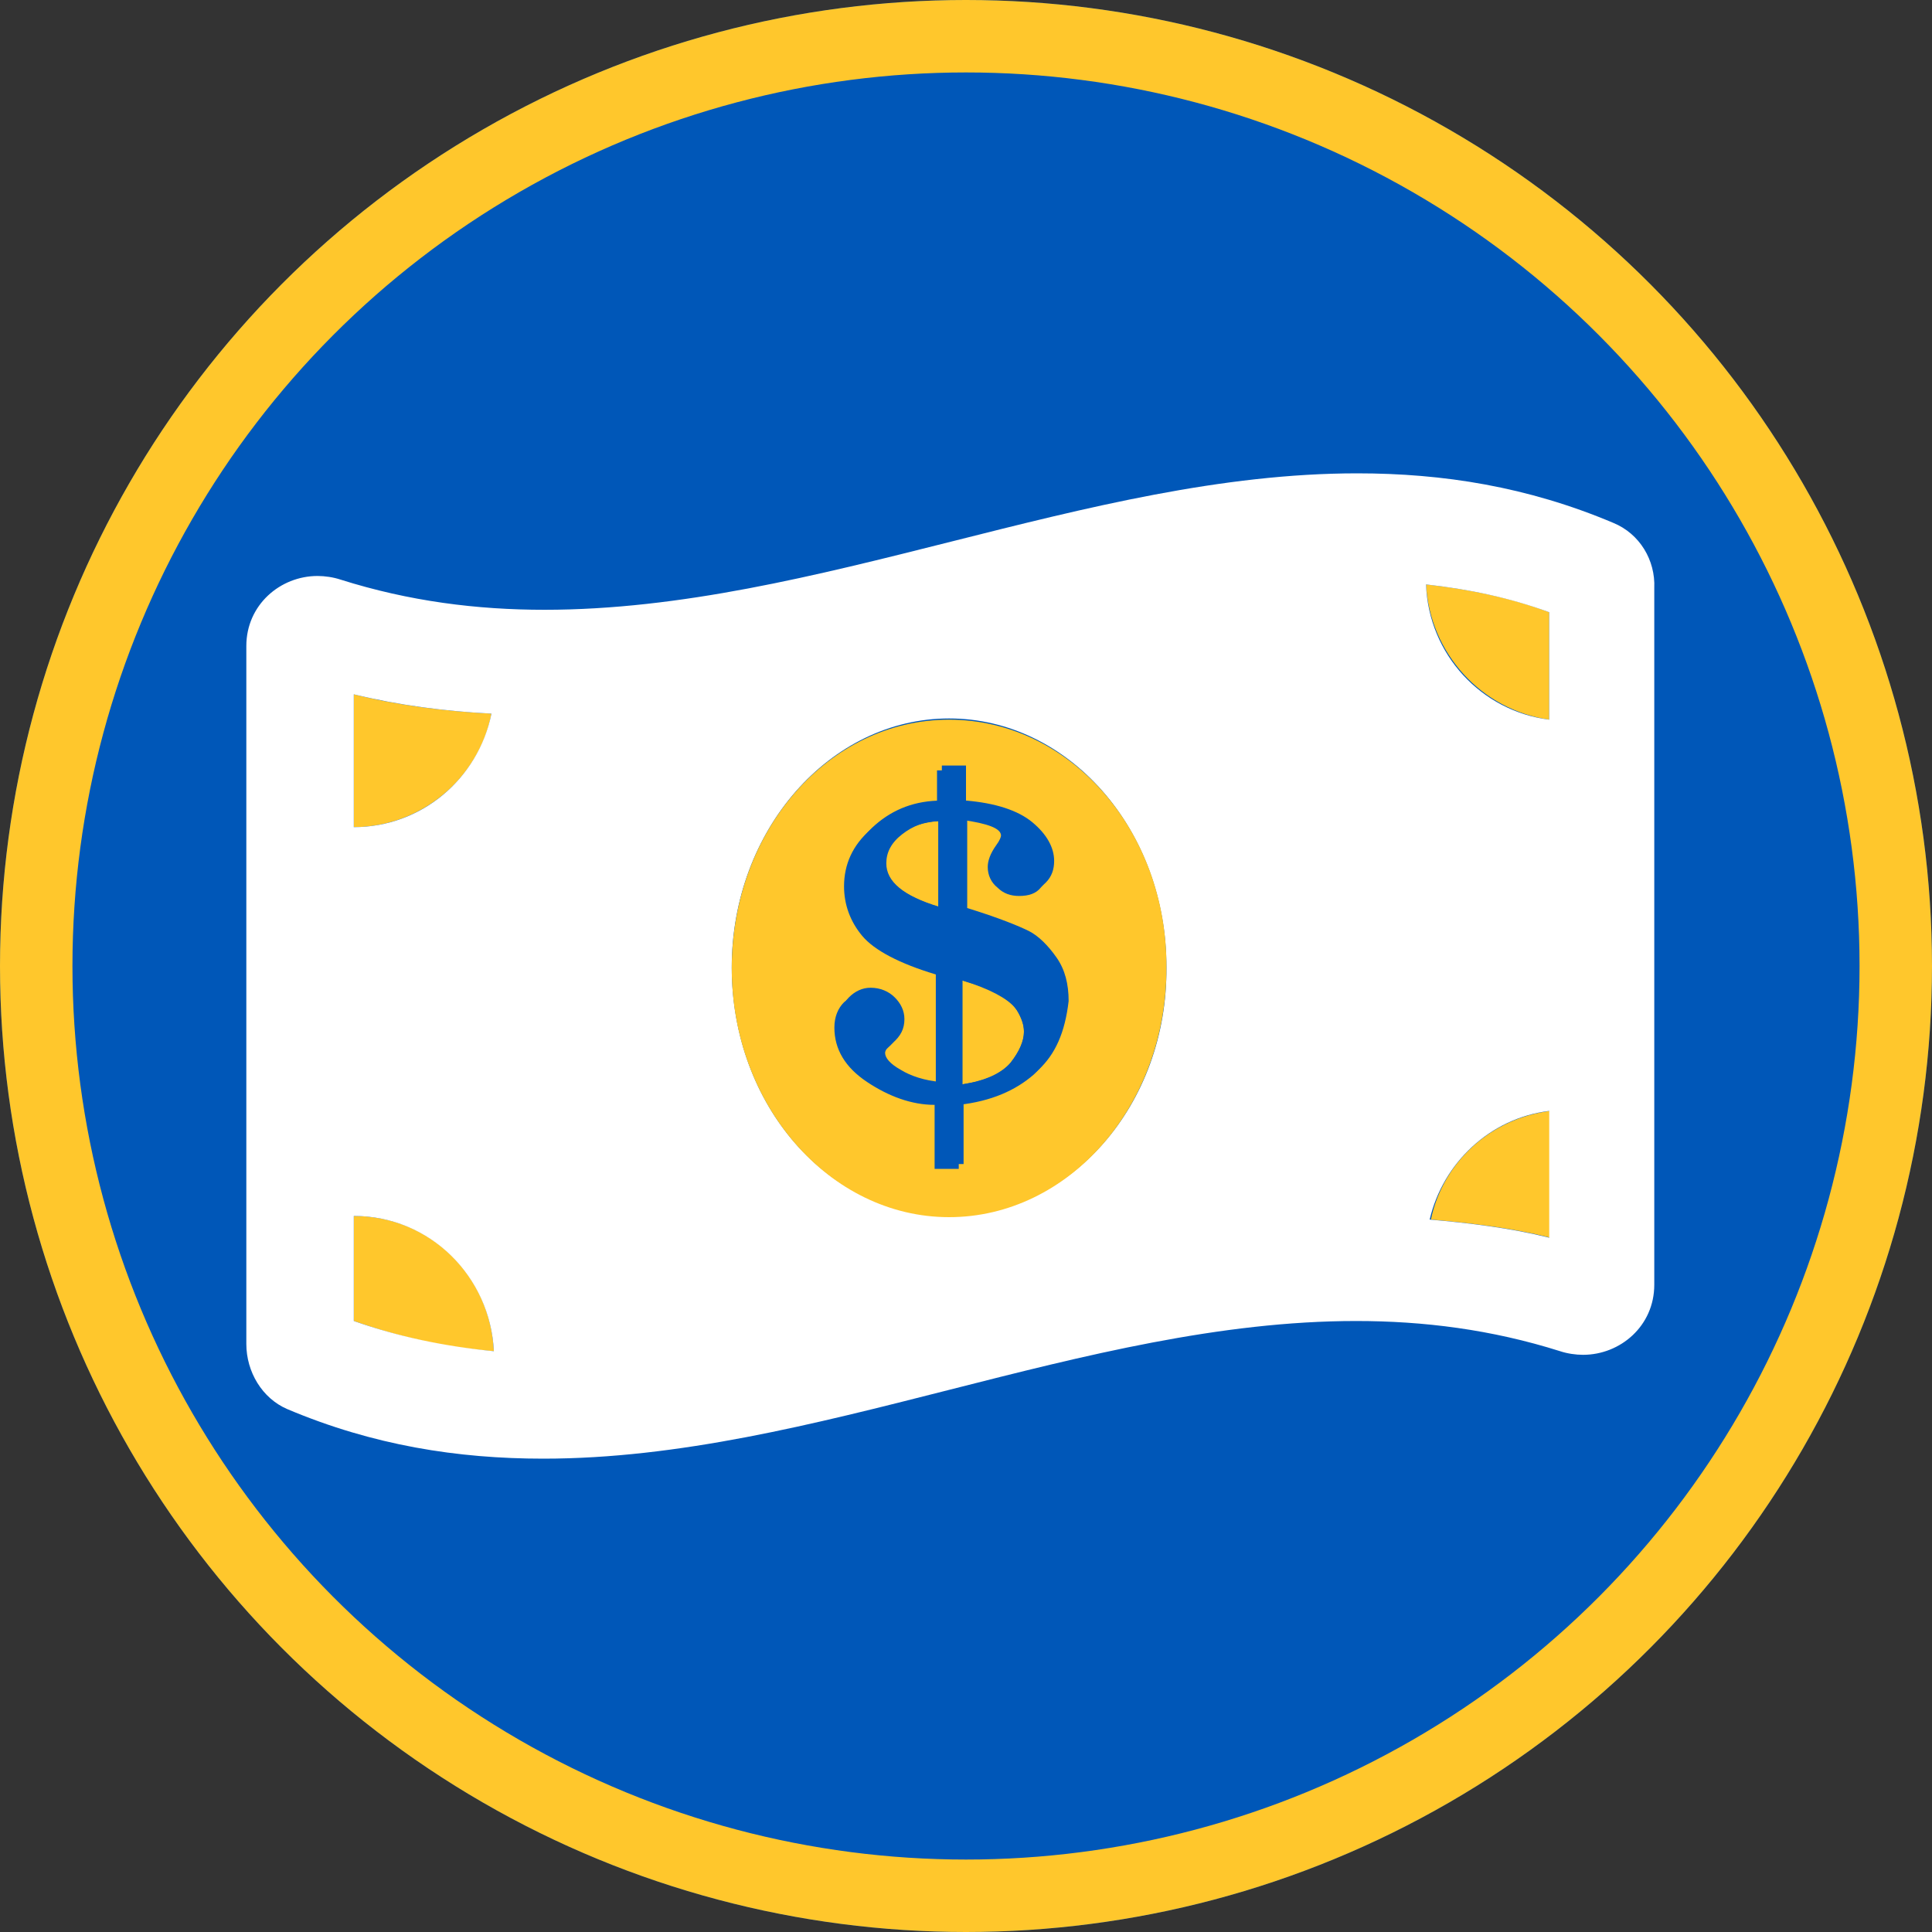 <?xml version="1.0" encoding="utf-8"?>
<!-- Generator: Adobe Illustrator 24.1.1, SVG Export Plug-In . SVG Version: 6.00 Build 0)  -->
<svg version="1.1" id="Layer_1" xmlns="http://www.w3.org/2000/svg" xmlns:xlink="http://www.w3.org/1999/xlink" x="0px" y="0px"
	 viewBox="0 0 160 160" style="enable-background:new 0 0 160 160;" xml:space="preserve">
<rect x="0" y="0" width="160" height="160" fill="#333333" stroke="none"/>
<style type="text/css">
	.st0{fill:#0057B8;}
	.st1{fill:none;stroke:#FFC72C;stroke-width:6;}
	.st2{fill:#FFFFFF;}
	.st3{fill:#FFC72C;}
</style>
<g id="Group_642" transform="translate(268 -2612)">
	<g id="Ellipse_3" transform="translate(-268 2612)">
		<circle class="st0" cx="80" cy="80" r="80"/>
		<circle class="st1" cx="80" cy="80" r="77"/>
	</g>
</g>
<circle class="st0" cx="36.9" cy="126.5" r="3.2"/>
<circle class="st0" cx="57.4" cy="118.3" r="3.2"/>
<circle class="st0" cx="98.5" cy="134.8" r="3.2"/>
<circle class="st0" cx="123.1" cy="126.5" r="3.2"/>
<path class="st2" d="M297.6,58.1l-10-5.8c1-5.5,1-11.1,0-16.6l10-5.8c1.2-0.7,1.7-2,1.3-3.3c-2.6-8.4-7.1-16-12.9-22.3
	c-0.9-1-2.4-1.2-3.5-0.5l-10,5.8c-4.2-3.6-9.1-6.4-14.3-8.3v-11.6c0-1.3-0.9-2.5-2.2-2.8c-8.7-1.9-17.5-1.8-25.7,0
	c-1.3,0.3-2.2,1.4-2.2,2.8V1.3c-5.2,1.9-10.1,4.7-14.3,8.3l-10-5.8c-1.2-0.7-2.6-0.4-3.5,0.5c-5.8,6.3-10.3,13.9-12.9,22.3
	c-0.4,1.3,0.1,2.6,1.3,3.3l10,5.8c-1,5.5-1,11.1,0,16.6l-10,5.8c-1.2,0.7-1.7,2-1.3,3.3c2.6,8.4,7.1,16,12.9,22.3
	c0.9,1,2.4,1.2,3.5,0.5l10-5.8c4.2,3.6,9.1,6.4,14.3,8.3v11.6c0,1.3,0.9,2.5,2.2,2.8c8.7,1.9,17.5,1.8,25.7,0
	c1.3-0.3,2.2-1.4,2.2-2.8V86.7c5.2-1.9,10.1-4.7,14.3-8.3l10,5.8c1.2,0.7,2.6,0.4,3.5-0.5c5.8-6.3,10.3-13.9,12.9-22.3
	C299.3,60.1,298.8,58.7,297.6,58.1z M205.5,49.8c-2.2,0-3.9-1.7-3.9-3.9c0-2.2,1.7-3.9,3.9-3.9c2.2,0,3.9,1.7,3.9,3.9
	C209.4,48,207.6,49.8,205.5,49.8z M219.3,75.2c-1.5,1.5-4,1.5-5.5,0s-1.5-4,0-5.5c1.5-1.5,4-1.5,5.5,0
	C220.8,71.2,220.8,73.7,219.3,75.2z M219.3,22c-1.5,1.5-4,1.5-5.5,0c-1.5-1.5-1.5-4,0-5.5c1.5-1.5,4-1.5,5.5,0
	C220.8,18.1,220.8,20.5,219.3,22z M243.1,87.3c-2.2,0-3.9-1.7-3.9-3.9s1.7-3.9,3.9-3.9s3.9,1.7,3.9,3.9S245.2,87.3,243.1,87.3z
	 M243.1,12.2c-2.2,0-3.9-1.7-3.9-3.9c0-2.2,1.7-3.9,3.9-3.9s3.9,1.7,3.9,3.9C247,10.4,245.2,12.2,243.1,12.2z M272.4,75.2
	c-1.5,1.5-4,1.5-5.5,0c-1.5-1.5-1.5-4,0-5.5c1.5-1.5,4-1.5,5.5,0C273.9,71.2,273.9,73.7,272.4,75.2z M272.4,22c-1.5,1.5-4,1.5-5.5,0
	c-1.5-1.5-1.5-4,0-5.5c1.5-1.5,4-1.5,5.5,0C273.9,18.1,273.9,20.5,272.4,22z M280.6,49.8c-2.2,0-3.9-1.7-3.9-3.9
	c0-2.2,1.7-3.9,3.9-3.9c2.2,0,3.9,1.7,3.9,3.9C284.5,48,282.8,49.8,280.6,49.8z"/>
<path class="st3" d="M258.4,33.1l-0.6-0.6c-0.7-0.8-1.8-1-2.5-0.5l-10.9,8.6l-6.7-18c-0.3-1.1-1.5-1.6-2.5-1.3l-0.8,0.3
	c-1.1,0.3-1.6,1.5-1.3,2.5l6,21.3c0,0.1,0,0.3,0,0.4c0,0.9,0.3,1.7,0.8,2.4l0,0.2l0.1,0c0.7,0.8,1.8,1.4,2.9,1.4
	c1.7,0,3.2-1.2,3.7-2.7l11.8-11.3C259.2,35.1,259.2,34,258.4,33.1z"/>
<g>
	<path class="st3" d="M40.7,59.1c-3.9-0.2-7.8-0.7-11.4-1.6v11C34.9,68.5,39.7,64.4,40.7,59.1z"/>
	<path class="st3" d="M29.3,100.7v8.7c3.7,1.3,7.5,2.2,11.6,2.5C40.6,105.6,35.6,100.7,29.3,100.7z"/>
	<path class="st3" d="M118.5,101c3.4,0.3,6.7,0.7,9.9,1.5V92C123.5,92.6,119.5,96.2,118.5,101z"/>
	<path class="st3" d="M128.3,59.6v-8.9c-3.2-1.2-6.6-1.9-10.2-2.3C118.4,54.1,122.7,58.8,128.3,59.6z"/>
	<path class="st2" d="M133.6,43.3c-7.1-3-14.1-4.1-21.2-4.1c-22.4,0-44.8,11.3-67.3,11.3c-5.6,0-11.2-0.7-16.9-2.5
		c-0.6-0.2-1.3-0.3-1.9-0.3c-3.1,0-5.9,2.4-5.9,5.8v57.8c0,2.3,1.3,4.5,3.4,5.4c7.1,3,14.1,4.1,21.2,4.1c22.4,0,44.8-11.4,67.3-11.4
		c5.6,0,11.2,0.7,16.9,2.5c0.6,0.2,1.3,0.3,1.9,0.3c3.1,0,5.9-2.4,5.9-5.8V48.7C137.1,46.4,135.8,44.2,133.6,43.3z M29.3,57.5
		c3.7,0.9,7.5,1.4,11.4,1.6c-1.1,5.4-5.8,9.4-11.4,9.4V57.5z M29.3,109.4v-8.7c6.3,0,11.3,5,11.6,11.2
		C36.8,111.5,33,110.7,29.3,109.4z M78.6,100.7c-10,0-18-9.2-18-20.6c0-11.3,8.1-20.6,18-20.6s18,9.2,18,20.6
		C96.7,91.5,88.6,100.7,78.6,100.7z M128.3,102.5c-3.2-0.8-6.5-1.2-9.9-1.5c1.1-4.7,5-8.4,9.9-9V102.5z M128.3,59.6
		c-5.6-0.7-10-5.4-10.2-11.2c3.6,0.4,6.9,1.1,10.2,2.3V59.6z"/>
	<path class="st3" d="M79.7,81.2v8.6c1.9-0.3,3.2-0.9,4-1.8c0.7-0.9,1.1-1.8,1.1-2.6c0-0.6-0.3-1.3-0.8-2.1S82.1,81.9,79.7,81.2z"/>
	<path class="st3" d="M78.6,59.6c-10,0-18,9.2-18,20.6c0,11.3,8.1,20.6,18,20.6s18-9.2,18-20.6C96.7,68.8,88.6,59.6,78.6,59.6z
		 M86,88.6c-1.5,1.4-3.6,2.2-6.2,2.5v5.3h-2v-5.3c-2,0-3.9-0.6-5.6-1.9s-2.7-2.8-2.7-4.5c0-0.9,0.3-1.6,0.8-2.1
		c0.5-0.5,1.1-0.8,1.8-0.8c0.8,0,1.5,0.3,2,0.8c0.5,0.5,0.8,1.1,0.8,1.8c0,0.8-0.3,1.4-1,2c-0.4,0.3-0.6,0.6-0.6,0.8
		c0,0.4,0.4,0.9,1.3,1.4c0.8,0.5,2,0.9,3.3,1v-9.3c-3.1-0.9-5.1-2-6.1-3.2s-1.5-2.6-1.5-4.1c0-1.8,0.7-3.4,2.2-4.7
		c1.5-1.3,3.3-2,5.5-2v-2.9h2v2.9c2.4,0.2,4.3,0.8,5.5,1.8s1.8,2.1,1.8,3.2c0,0.7-0.2,1.3-0.7,1.8c-0.5,0.5-1.1,0.7-1.8,0.7
		c-0.7,0-1.3-0.2-1.8-0.7c-0.5-0.5-0.8-1-0.8-1.7c0-0.5,0.2-1,0.7-1.8c0.2-0.4,0.4-0.6,0.4-0.8c0-0.6-1.1-1.1-3.2-1.3v7.7
		c2.6,0.8,4.3,1.5,5.1,1.9c0.8,0.4,1.6,1.2,2.3,2.2c0.7,1,1,2.2,1,3.6C88.2,85.5,87.4,87.3,86,88.6z"/>
	<path class="st3" d="M73.3,71.5c0,1.5,1.5,2.7,4.4,3.6V68c-1.2,0.1-2.3,0.4-3.1,1.1C73.8,69.8,73.3,70.6,73.3,71.5z"/>
	<path class="st0" d="M84.8,77.5c-0.8-0.4-2.6-1.1-5.1-1.9v-7.7c2.1,0.3,3.2,0.7,3.2,1.3c0,0.1-0.1,0.4-0.4,0.8
		c-0.5,0.7-0.7,1.3-0.7,1.8c0,0.7,0.3,1.3,0.8,1.7c0.5,0.5,1.1,0.7,1.8,0.7c0.8,0,1.4-0.2,1.8-0.7c0.5-0.5,0.7-1.1,0.7-1.8
		c0-1.1-0.6-2.2-1.8-3.2s-3-1.7-5.5-1.8v-2.9h-2v2.9c-2.2,0-4,0.7-5.5,2c-1.5,1.3-2.2,2.9-2.2,4.7c0,1.5,0.5,2.9,1.5,4.1
		s3.1,2.3,6.1,3.2v9.3c-1.4-0.1-2.5-0.5-3.3-1c-0.8-0.5-1.3-1-1.3-1.4c0-0.2,0.2-0.5,0.6-0.8c0.7-0.6,1-1.2,1-2
		c0-0.7-0.3-1.3-0.8-1.8c-0.5-0.5-1.2-0.8-2-0.8c-0.6,0-1.2,0.3-1.8,0.8c-0.5,0.5-0.8,1.2-0.8,2.1c0,1.8,0.9,3.3,2.7,4.5
		s3.7,1.9,5.6,1.9v5.3h2v-5.3c2.7-0.3,4.7-1.2,6.2-2.5c1.5-1.4,2.2-3.1,2.2-5.3c0-1.3-0.3-2.5-1-3.6C86.5,78.7,85.7,78,84.8,77.5z
		 M77.8,75.1c-3-0.9-4.4-2.1-4.4-3.6c0-0.9,0.4-1.7,1.3-2.4c0.9-0.7,1.9-1.1,3.1-1.1V75.1z M83.7,88c-0.7,0.9-2,1.5-4,1.8v-8.6
		c2.3,0.7,3.7,1.5,4.3,2.2s0.8,1.4,0.8,2.1C84.8,86.3,84.4,87.1,83.7,88z"/>
</g>
</svg>
